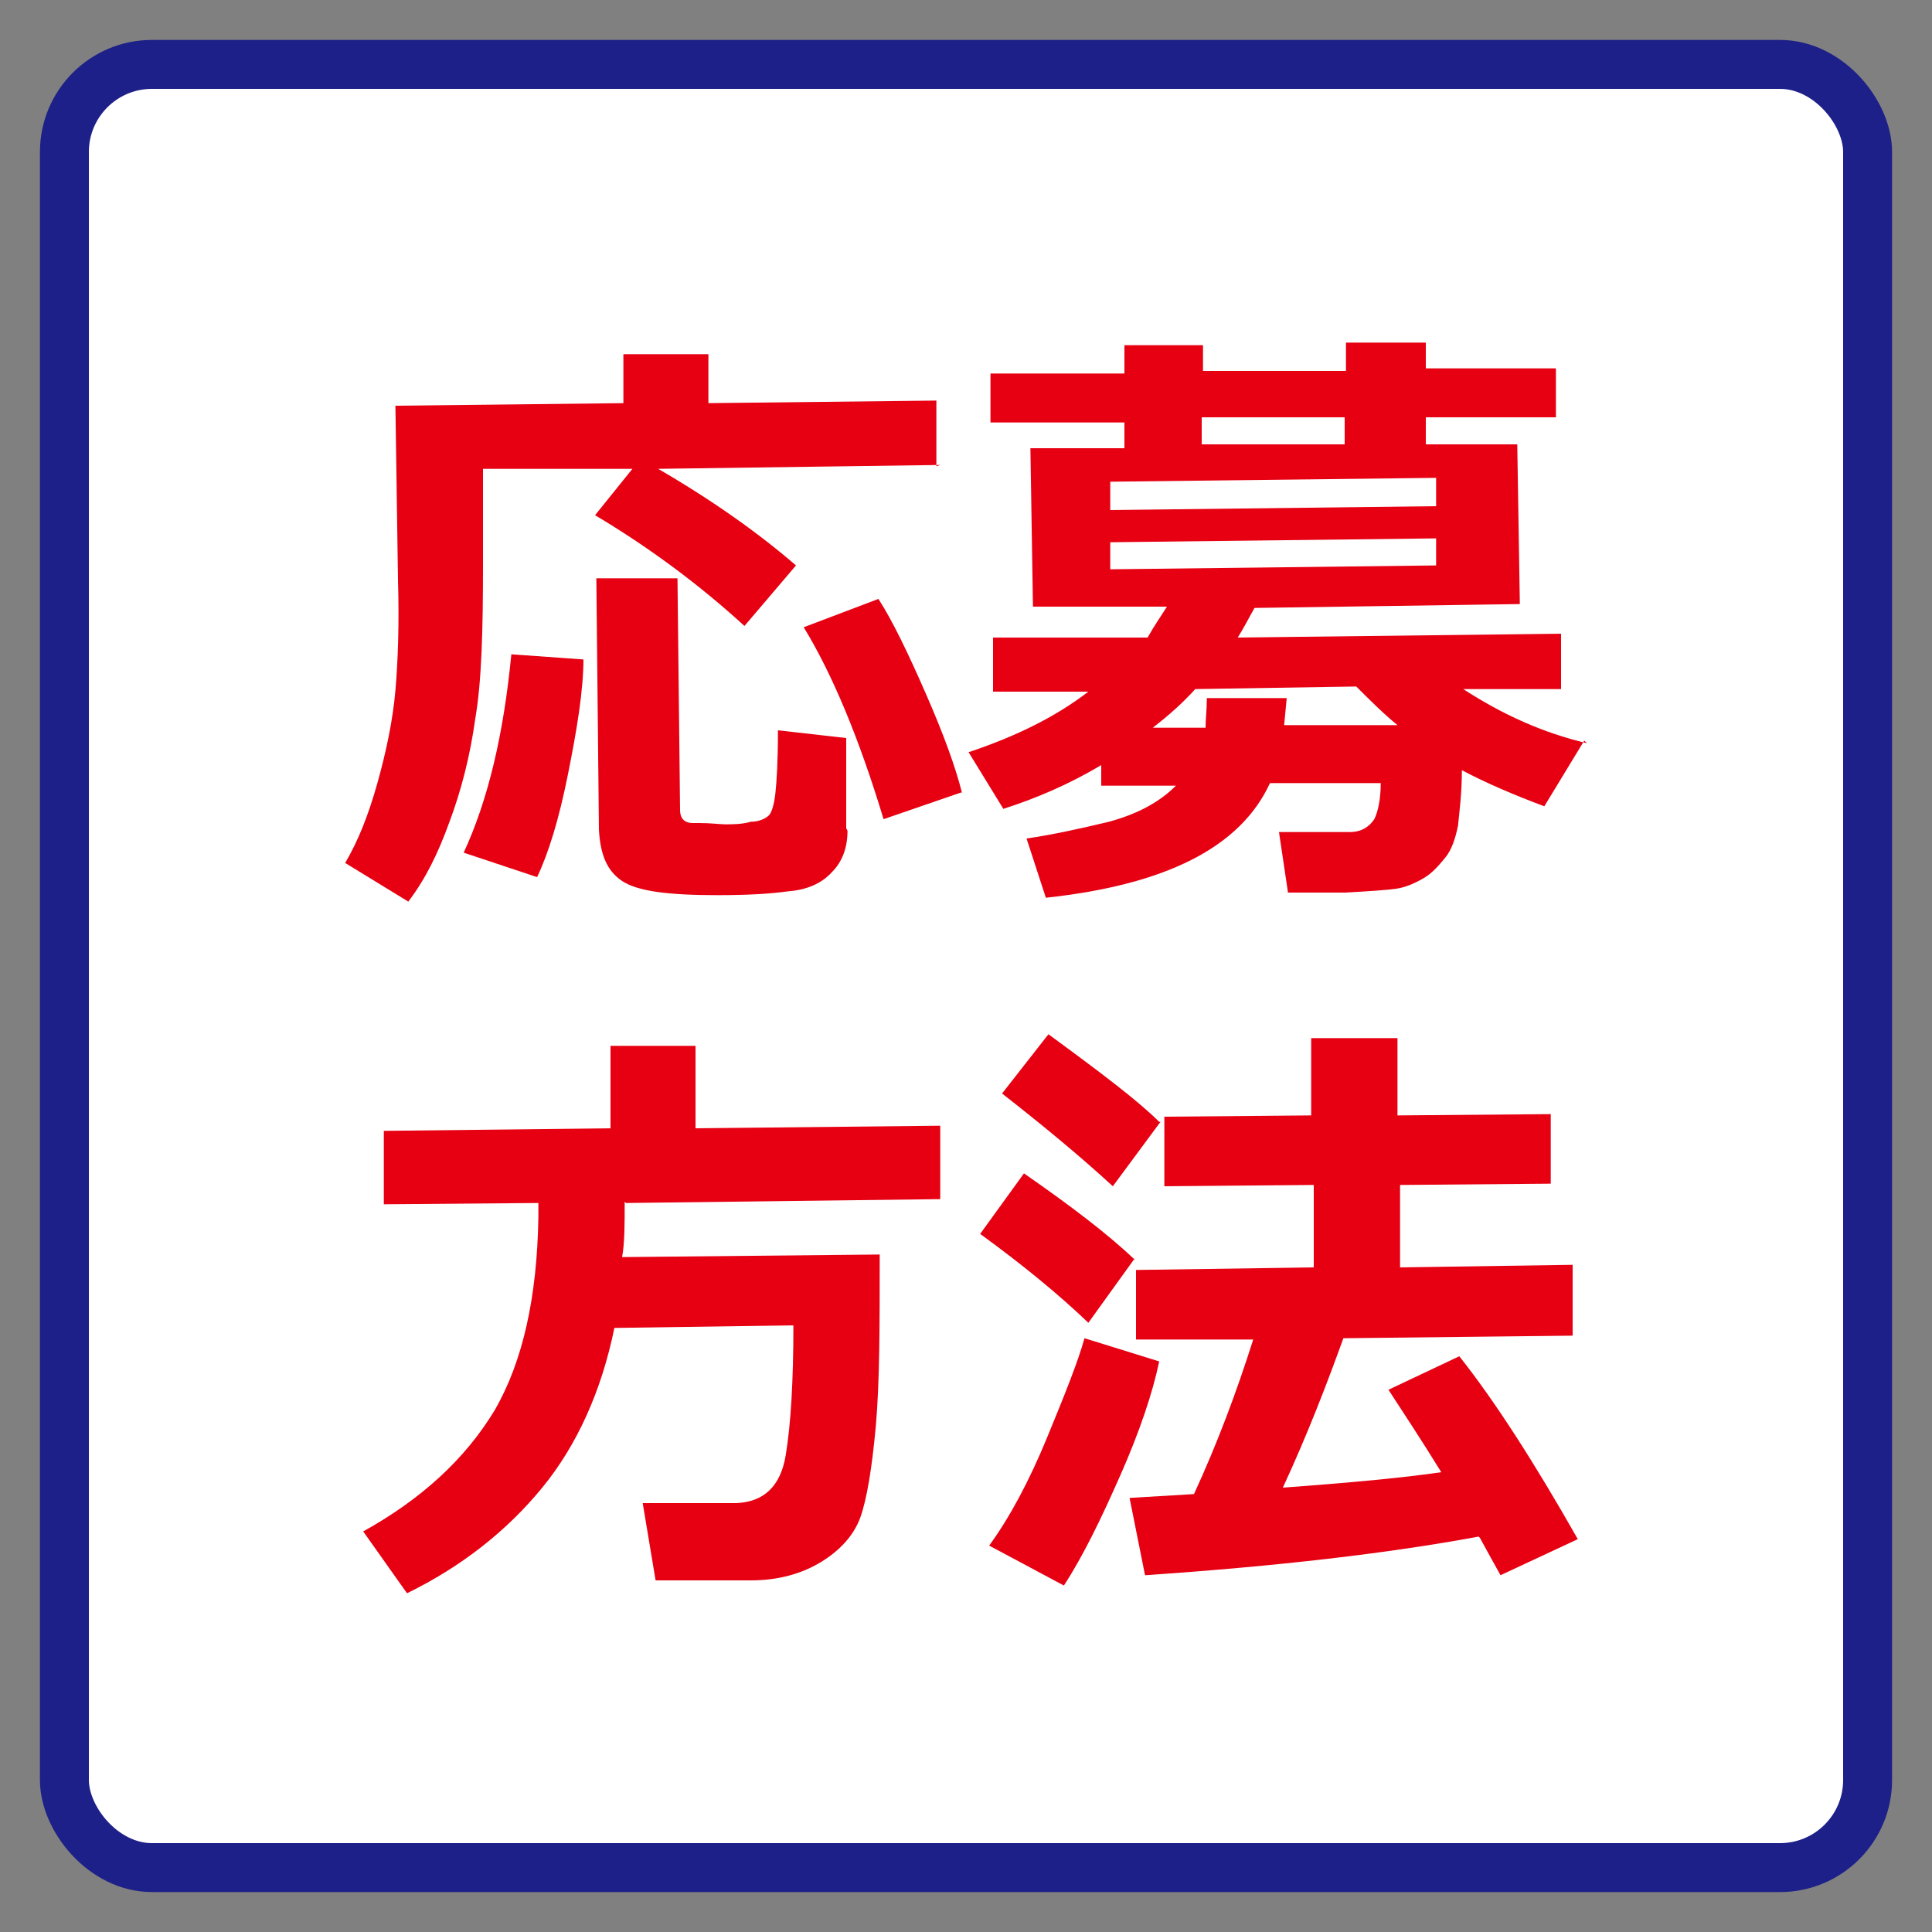 <?xml version="1.0" encoding="UTF-8"?>
<svg id="entry_step" data-name="entry_step" xmlns="http://www.w3.org/2000/svg" version="1.1" viewBox="0 0 150 150">
<rect x="0" y="0" width="150" height="150" fill="#808080" stroke="none"/>
<rect x="5" y="5" width="140" height="140" rx="6.8" ry="6.8" fill="#fff" stroke="#1d2088" stroke-miterlimit="10" stroke-width="3.8"/>
<path d="M73,36.1l-21.9.3c4.3,2.5,7.8,5,10.7,7.5l-4,4.7c-3.5-3.2-7.4-6.1-11.6-8.6l2.9-3.6h-11.6c0,.1,0,7.4,0,7.4,0,5.1-.1,9.1-.6,12-.4,2.9-1.1,5.6-2,8-.9,2.5-1.9,4.5-3.2,6.2l-4.9-3c1-1.7,1.8-3.7,2.5-6.2.7-2.5,1.2-4.9,1.4-7.2.2-2.3.3-5.2.2-8.6l-.2-13.5,17.7-.2v-3.8s6.6,0,6.6,0v3.8s17.7-.2,17.7-.2v5.1ZM45.3,51.1c0,2.5-.5,5.5-1.2,9-.7,3.5-1.5,6.1-2.4,8l-5.7-1.9c1.9-4.1,3.1-9.2,3.7-15.4l5.6.4ZM65.8,64.5c0,1.3-.4,2.4-1.2,3.2-.8.9-2,1.4-3.4,1.5-1.4.2-3.2.3-5.5.3-3.8,0-6.2-.3-7.4-1.1-1.2-.8-1.7-2.1-1.8-4l-.2-19.5h6.3c0,0,.2,18,.2,18,0,.6.3,1,1,1h.5c.9,0,1.6.1,2,.1.6,0,1.3,0,2-.2.7,0,1.2-.3,1.4-.5.2-.2.4-.8.5-1.7.1-.9.2-2.5.2-4.9l5.3.6v7ZM74.7,61.5l-6.1,2.1c-1.9-6.3-4-11.3-6.2-14.9l5.8-2.2c1.1,1.7,2.3,4.2,3.7,7.4,1.4,3.2,2.3,5.7,2.8,7.7Z" fill="#e60012" stroke-width="0"/>
<path d="M123,57.5l-3.1,5.1c-2.4-.9-4.5-1.8-6.4-2.8,0,1.8-.2,3.3-.3,4.3-.2,1-.5,1.9-1,2.5-.5.6-1,1.2-1.7,1.6-.7.4-1.4.7-2.1.8-.7.1-2.1.2-4,.3h-4.4s-.7-4.7-.7-4.7h5.5c.9,0,1.5-.4,1.9-1,.3-.6.5-1.6.5-2.8h-8.6c-2.3,5-8.1,7.9-17.4,8.9l-1.5-4.6c2.1-.3,4.3-.8,6.4-1.3,2.2-.6,3.9-1.5,5.2-2.8h-5.8c0,0,0-1.6,0-1.6-2.5,1.5-5.1,2.6-7.6,3.4l-2.7-4.4c3.6-1.2,6.7-2.7,9.3-4.7h-7.4c0,0,0-4.2,0-4.2h12c.5-.9,1-1.6,1.5-2.4h-10.4c0,.1-.2-12.3-.2-12.3h7.3c0,0,0-2,0-2h-10.4c0,.1,0-3.8,0-3.8h10.4c0-.1,0-2.2,0-2.2h6.1c0,0,0,2,0,2h11.1c0-.1,0-2.2,0-2.2h6.2c0,0,0,2,0,2h10.1c0-.1,0,3.8,0,3.8h-10.1c0,.1,0,2.1,0,2.1h7.1c0,0,.2,12.4.2,12.4l-20.6.3c-.4.7-.8,1.5-1.3,2.3l25.1-.3v4.3c0,0-7.6,0-7.6,0,3.1,2,6.2,3.4,9.6,4.2ZM111.5,39.3v-2.2s-25.3.3-25.3.3v2.2s25.3-.3,25.3-.3ZM111.5,43.9v-2.1s-25.3.3-25.3.3v2.1s25.3-.3,25.3-.3ZM93.3,34.5h11.1c0-.1,0-2.1,0-2.1h-11.1c0,.1,0,2.1,0,2.1ZM108.5,56.3c-1.1-.9-2.1-1.9-3.2-3l-12.5.2c-.9,1-2,2-3.3,3h4.1c0-.7.1-1.4.1-2.3h6.2c0,0-.2,2.1-.2,2.1h8.7Z" fill="#e60012" stroke-width="0"/>
<path d="M48.5,93.3c0,1.8,0,3.2-.2,4.3l20-.2c0,5.5,0,9.9-.3,13.3-.3,3.3-.7,5.7-1.2,7.1-.5,1.4-1.6,2.6-3.1,3.5-1.5.9-3.3,1.4-5.4,1.4h-7.4c0,0-1-6-1-6h7.3c2.1-.1,3.4-1.3,3.8-3.7.4-2.4.6-5.8.6-10.1l-13.9.2c-1,4.9-2.9,9.1-5.6,12.4-2.7,3.3-6.2,6.1-10.5,8.2l-3.4-4.8c4.5-2.5,7.9-5.6,10.2-9.4,2.2-3.8,3.3-8.8,3.4-15v-1.1s-12,.1-12,.1v-5.7c0,0,17.6-.2,17.6-.2v-6.4c0,0,6.6,0,6.6,0v6.4c0,0,19-.2,19-.2v5.7c0,0-24.4.3-24.4.3Z" fill="#e60012" stroke-width="0"/>
<path d="M90.1,87.1l-3.7,5c-2.5-2.3-5.4-4.7-8.6-7.2l3.6-4.6c4.1,3,7,5.2,8.6,6.8ZM88.1,97.7l-3.6,5c-2.3-2.2-5.1-4.5-8.4-6.9l3.4-4.7c3.6,2.5,6.5,4.7,8.6,6.7ZM90,105.7c-.5,2.4-1.5,5.4-3,8.8-1.5,3.4-2.9,6.3-4.4,8.6l-5.8-3.1c1.6-2.2,3.1-5,4.5-8.4,1.4-3.4,2.4-5.9,2.9-7.7l5.8,1.8ZM114.8,119.3c-7,1.3-15.6,2.3-25.9,3l-1.2-6,5-.3c1.8-3.9,3.3-7.9,4.6-12h-9.1c0,.1,0-5.4,0-5.4l13.8-.2v-6.4c0,0-11.6.1-11.6.1v-5.4c0,0,11.4-.1,11.4-.1v-6c0,0,6.7,0,6.7,0v6c0,0,11.9-.1,11.9-.1v5.4c0,0-11.7.1-11.7.1v6.4c0,0,13.4-.2,13.4-.2v5.5c0,0-17.8.2-17.8.2-1.3,3.6-2.8,7.5-4.7,11.6,5.5-.4,9.6-.8,12.3-1.2-1.6-2.6-3-4.7-4.1-6.4l5.5-2.6c2.7,3.4,5.8,8.2,9.2,14.2l-6,2.8c-.5-.9-1-1.8-1.6-2.9Z" fill="#e60012" stroke-width="0"/>
</svg>

